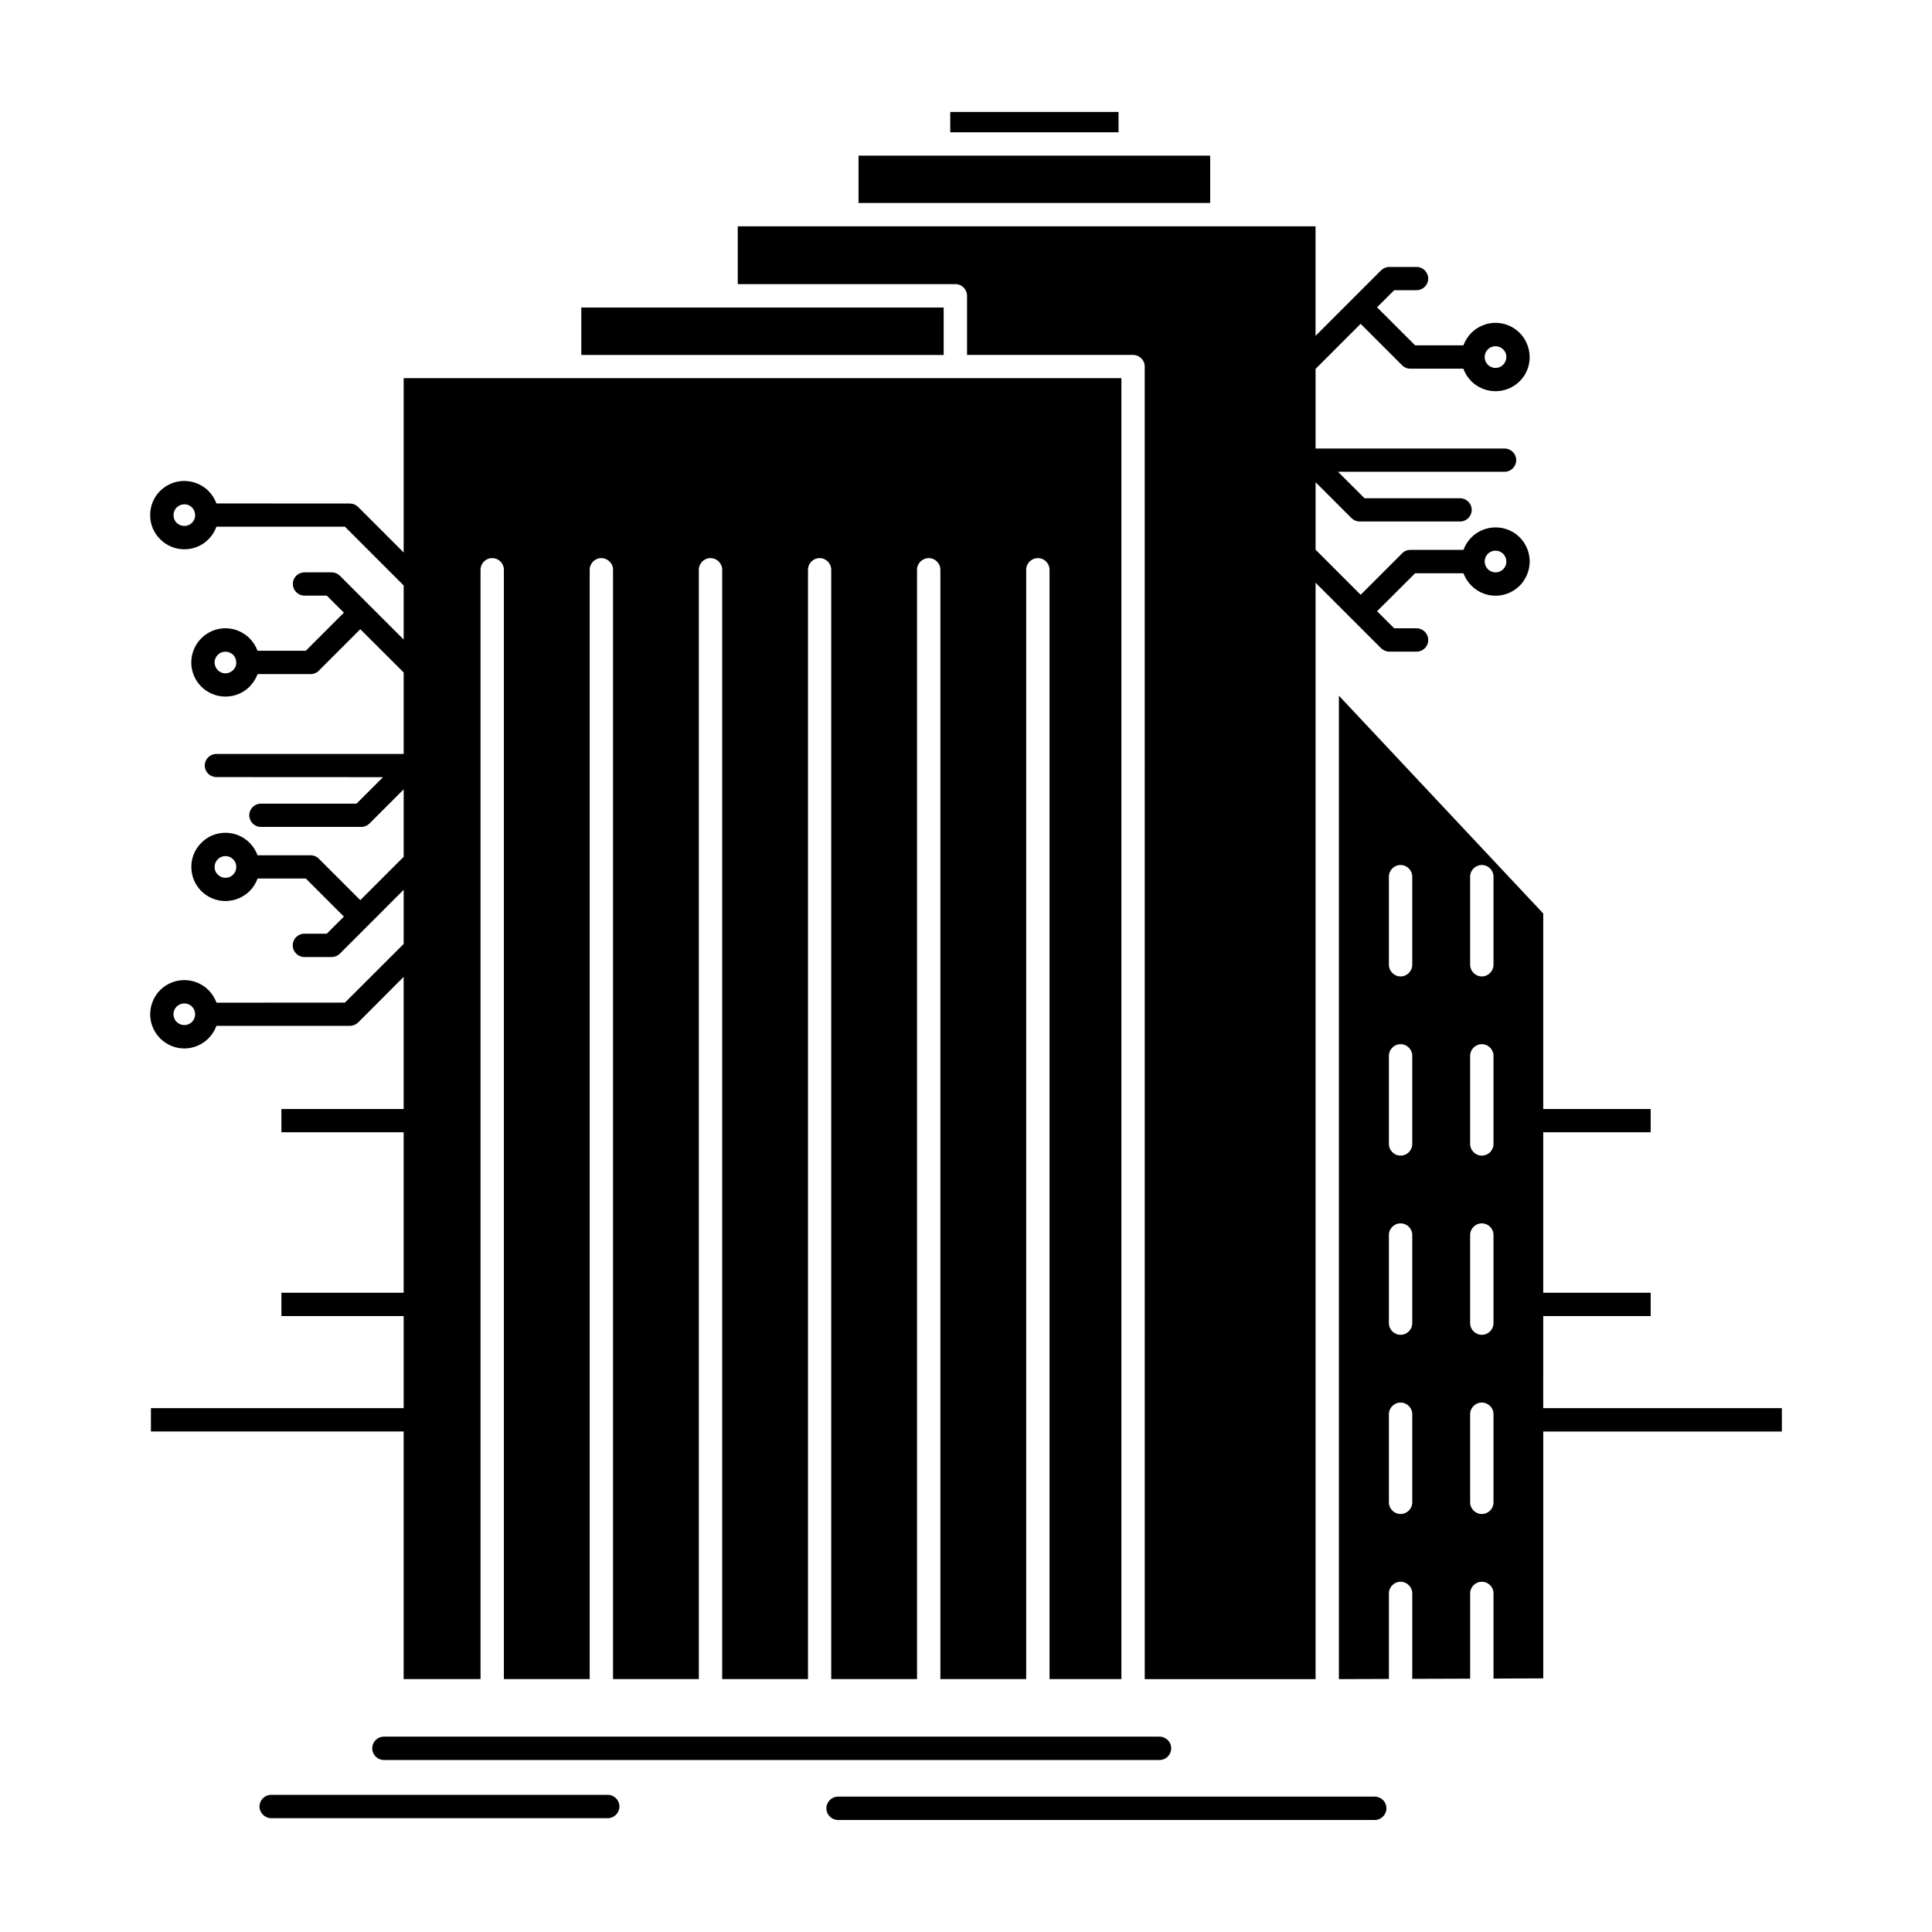 <?xml version="1.0" encoding="UTF-8"?>
<!-- Uploaded to: ICON Repo, www.svgrepo.com, Generator: ICON Repo Mixer Tools -->
<svg fill="#000000" width="800px" height="800px" version="1.1" viewBox="144 144 512 512" xmlns="http://www.w3.org/2000/svg">
 <path d="m298.05 238.07h96.031v-12.574h-96.031zm73.473-40.27h93.188v-12.551h-93.188zm140.55 178.53c0-1.711 1.387-3.094 3.094-3.094 1.711 0 3.094 1.383 3.094 3.094v23.34c0 1.684-1.383 3.094-3.094 3.094-1.707 0-3.094-1.406-3.094-3.094zm21.531 0c0-1.711 1.383-3.094 3.094-3.094 1.711 0 3.094 1.383 3.094 3.094v23.34c0 1.684-1.383 3.094-3.094 3.094-1.711 0-3.094-1.406-3.094-3.094zm-21.531 47.484c0-1.711 1.387-3.094 3.094-3.094 1.711 0 3.094 1.383 3.094 3.094v23.34c0 1.711-1.383 3.094-3.094 3.094-1.707 0-3.094-1.383-3.094-3.094zm21.531 0c0-1.711 1.383-3.094 3.094-3.094 1.711 0 3.094 1.383 3.094 3.094v23.34c0 1.711-1.383 3.094-3.094 3.094-1.711 0-3.094-1.383-3.094-3.094zm-21.531 47.488c0-1.711 1.387-3.094 3.094-3.094 1.711 0 3.094 1.383 3.094 3.094v23.34c0 1.711-1.383 3.094-3.094 3.094-1.707 0-3.094-1.383-3.094-3.094zm21.531 0c0-1.711 1.383-3.094 3.094-3.094 1.711 0 3.094 1.383 3.094 3.094v23.34c0 1.711-1.383 3.094-3.094 3.094-1.711 0-3.094-1.383-3.094-3.094zm-21.531 47.488c0-1.711 1.387-3.094 3.094-3.094 1.711 0 3.094 1.383 3.094 3.094v23.34c0 1.711-1.383 3.094-3.094 3.094-1.707 0-3.094-1.383-3.094-3.094zm21.531 0c0-1.711 1.383-3.094 3.094-3.094 1.711 0 3.094 1.383 3.094 3.094v23.34c0 1.711-1.383 3.094-3.094 3.094-1.711 0-3.094-1.383-3.094-3.094zm-287.86 91.629c-1.711 0-3.094-1.383-3.094-3.094s1.383-3.094 3.094-3.094h205.54c1.711 0 3.094 1.383 3.094 3.094s-1.383 3.094-3.094 3.094zm120.35 15.895c-1.688 0-3.094-1.383-3.094-3.094 0-1.711 1.41-3.094 3.094-3.094h142.23c1.707 0 3.094 1.383 3.094 3.094 0 1.711-1.387 3.094-3.094 3.094zm-150.23-0.477c-1.684 0-3.094-1.41-3.094-3.094 0-1.711 1.41-3.094 3.094-3.094h89.191c1.711 0 3.094 1.383 3.094 3.094 0 1.684-1.383 3.094-3.094 3.094zm-25.051-215.08c-0.527 0.527-0.855 1.258-0.855 2.035 0.027 0.73 0.301 1.41 0.73 1.91l0.125 0.102c0.527 0.527 1.258 0.855 2.035 0.855 0.781 0 1.508-0.328 2.035-0.832 0.504-0.527 0.832-1.258 0.832-2.035 0-0.805-0.328-1.508-0.832-2.035-0.527-0.527-1.23-0.832-2.035-0.832-0.777 0.004-1.508 0.305-2.035 0.832zm10.891-39.035c-0.504 0.504-0.832 1.234-0.832 2.039-0.023 0.777 0.301 1.508 0.832 2.012 0.527 0.527 1.234 0.855 2.039 0.855 0.805 0 1.535-0.324 2.035-0.828 0.504-0.504 0.805-1.156 0.832-1.91v-0.297c-0.027-0.73-0.328-1.383-0.805-1.863-0.527-0.527-1.258-0.855-2.062-0.855-0.785-0.008-1.512 0.32-2.039 0.848zm-11.723-91.203c0 0.805 0.301 1.535 0.832 2.039 0.527 0.504 1.258 0.828 2.035 0.828 0.781 0 1.508-0.328 2.035-0.828l0.102-0.125c0.453-0.504 0.73-1.184 0.73-1.91 0-0.805-0.328-1.535-0.832-2.035-0.527-0.527-1.258-0.855-2.035-0.855-0.805 0.027-1.508 0.352-2.035 0.855-0.504 0.523-0.832 1.23-0.832 2.031zm10.891 39.039c0 0.805 0.328 1.508 0.855 2.039 0.527 0.527 1.23 0.855 2.012 0.855 0.805-0.023 1.508-0.352 2.035-0.855l0.125-0.125c0.426-0.453 0.703-1.082 0.727-1.785l-0.023-0.125v-0.152c-0.027-0.727-0.328-1.383-0.805-1.859-0.527-0.527-1.258-0.855-2.062-0.855-0.781 0-1.508 0.328-2.012 0.828-0.523 0.523-0.875 1.254-0.852 2.035zm342.32-26.738c0-0.805-0.324-1.535-0.828-2.039-0.527-0.527-1.258-0.855-2.035-0.855-0.781 0-1.508 0.328-2.035 0.828-0.477 0.504-0.805 1.156-0.832 1.91v0.277c0.027 0.754 0.352 1.41 0.832 1.887 0.527 0.527 1.23 0.855 2.035 0.855 0.805 0 1.508-0.328 2.035-0.832 0.527-0.523 0.855-1.25 0.828-2.031zm-0.828-52.164c0.504-0.527 0.828-1.23 0.828-2.039 0.027-0.781-0.301-1.508-0.828-2.012-0.527-0.527-1.234-0.855-2.035-0.855-0.805 0-1.535 0.328-2.035 0.832-0.477 0.5-0.805 1.156-0.832 1.887v0.277c0.027 0.707 0.305 1.332 0.703 1.785l0.125 0.125c0.527 0.527 1.258 0.855 2.035 0.855 0.781 0 1.512-0.328 2.039-0.855zm7.019-2.039c0 2.516-1.004 4.781-2.641 6.414-1.633 1.609-3.898 2.641-6.414 2.641-2.492 0-4.754-1.004-6.414-2.641l-0.199-0.227c-0.832-0.879-1.484-1.938-1.91-3.094h-14.035c-0.93 0-1.758-0.402-2.34-1.055l-10.844-10.84-11.945 11.949v21.102h50.078c1.711 0 3.094 1.383 3.094 3.066 0 1.711-1.383 3.094-3.094 3.094h-44.141l7.043 7.019h25.328c1.684 0 3.07 1.383 3.07 3.066 0 1.711-1.383 3.094-3.07 3.094h-26.609c-0.855 0-1.609-0.352-2.188-0.906l-9.508-9.508v17.883l11.945 11.949 10.844-10.84c0.555-0.652 1.406-1.055 2.34-1.055h14.059c0.453-1.258 1.184-2.391 2.086-3.297 1.66-1.66 3.926-2.664 6.414-2.664 2.516 0 4.777 1.004 6.414 2.641 1.637 1.66 2.641 3.922 2.641 6.414-0.027 2.492-1.031 4.754-2.641 6.387-1.66 1.637-3.922 2.664-6.414 2.664s-4.754-1.031-6.391-2.664c-0.93-0.93-1.66-2.062-2.113-3.293h-12.801l-10.09 10.059 4.531 4.527h5.934c1.711 0 3.094 1.41 3.094 3.094 0 1.711-1.383 3.094-3.094 3.094h-7.219c-0.855 0-1.609-0.352-2.188-0.906l-17.355-17.355v290.56h-45.273l-0.004-347.86c0-1.688-1.383-3.07-3.094-3.07h-43.992v-15.668c0-1.711-1.383-3.094-3.094-3.094h-57.672v-15.316h153.12v29.023l17.355-17.355c0.578-0.555 1.359-0.906 2.188-0.906h7.219c1.711 0 3.094 1.383 3.094 3.094 0 1.684-1.383 3.066-3.094 3.066h-5.91l-4.555 4.527 10.09 10.086h12.801c0.453-1.234 1.184-2.363 2.086-3.297 1.66-1.633 3.926-2.668 6.414-2.668 2.488 0 4.777 1.031 6.414 2.668 1.613 1.617 2.617 3.906 2.644 6.394zm3.594 278.56h63.234v6.188h-63.234v65.422l-13.18 0.051v-22.562c0-1.711-1.383-3.094-3.094-3.094-1.711 0-3.094 1.383-3.094 3.094v22.586l-15.344 0.051v-22.637c0-1.711-1.383-3.094-3.094-3.094-1.707 0-3.094 1.383-3.094 3.094v22.66l-13.254 0.051v-260.63l54.152 57.727v51.812h28.473v6.164h-28.473v42.531h28.473v6.188h-28.473l-0.004 24.398zm-368.98 0h66.98v-24.398h-32.398v-6.188h32.395v-42.531h-32.395v-6.164h32.395v-35.012l-12.07 12.098c-0.578 0.527-1.355 0.879-2.188 0.879l-35.363 0.004c-0.453 1.258-1.18 2.391-2.113 3.32-1.637 1.637-3.898 2.668-6.391 2.668s-4.754-1.031-6.414-2.668l-0.199-0.227c-1.508-1.609-2.438-3.797-2.438-6.164 0.023-2.516 1.031-4.777 2.641-6.414 1.66-1.633 3.922-2.641 6.414-2.641 2.488 0 4.754 1.008 6.391 2.641 0.93 0.93 1.66 2.062 2.137 3.344l34.031-0.023 15.566-15.543v-14.34l-16.898 16.902c-0.555 0.555-1.332 0.906-2.188 0.906h-7.219c-1.711 0-3.094-1.383-3.094-3.094 0-1.711 1.383-3.094 3.094-3.094h5.934l4.527-4.527-10.086-10.086h-12.781c-0.477 1.258-1.18 2.391-2.113 3.32-1.66 1.637-3.926 2.641-6.414 2.641s-4.731-1.004-6.391-2.641c-1.637-1.637-2.641-3.898-2.641-6.387-0.027-2.492 1.004-4.754 2.641-6.391 1.609-1.66 3.898-2.668 6.391-2.668s4.754 1.004 6.391 2.641c0.93 0.93 1.66 2.062 2.137 3.32h14.035c0.93 0 1.785 0.402 2.34 1.055l10.84 10.84 11.496-11.492v-17.883l-9.055 9.055c-0.555 0.555-1.332 0.906-2.16 0.906h-26.641c-1.688 0-3.066-1.383-3.066-3.094 0-1.688 1.383-3.066 3.066-3.066h25.355l7.016-7.019-44.141-0.023c-1.711 0-3.094-1.359-3.094-3.07 0-1.684 1.383-3.066 3.094-3.066h49.625v-21.582l-11.496-11.469-10.84 10.84c-0.555 0.652-1.41 1.055-2.34 1.055l-14.035 0.004c-0.426 1.156-1.082 2.188-1.91 3.066l-0.199 0.25c-1.637 1.633-3.898 2.641-6.414 2.641-2.488 0-4.781-1.031-6.391-2.641-1.637-1.633-2.664-3.898-2.664-6.414 0.027-2.516 1.031-4.777 2.664-6.391 1.637-1.633 3.898-2.664 6.391-2.664 2.492 0 4.754 1.031 6.391 2.664 0.93 0.93 1.66 2.039 2.113 3.297h12.801l10.086-10.086-4.551-4.527h-5.91c-1.688 0-3.07-1.383-3.07-3.094 0-1.684 1.383-3.066 3.07-3.066h7.219c0.855 0 1.609 0.352 2.188 0.906l7.492 7.496 0.051 0.074 0.051 0.051 0.074 0.051 9.23 9.23v-14.336l-15.566-15.57h-34.059c-0.402 1.156-1.059 2.215-1.887 3.094l-0.227 0.25c-1.609 1.633-3.898 2.641-6.391 2.641s-4.754-1.004-6.391-2.664c-1.66-1.637-2.664-3.898-2.664-6.391 0-2.516 1.004-4.777 2.641-6.414 1.637-1.637 3.922-2.641 6.414-2.641 2.516 0.023 4.777 1.031 6.391 2.641 0.93 0.93 1.66 2.062 2.113 3.32l35.363 0.023c0.832 0 1.609 0.324 2.164 0.879l12.098 12.098v-46.199h146.14 44.066v344.76h-19.043v-293.98c0-1.711-1.383-3.094-3.094-3.094-1.688 0-3.094 1.383-3.094 3.094v293.98h-22.738v-293.98c0-1.711-1.383-3.094-3.094-3.094-1.688 0-3.094 1.383-3.094 3.094v293.98h-22.738v-293.98c0-1.711-1.383-3.094-3.066-3.094-1.711 0-3.094 1.383-3.094 3.094v293.98h-22.738v-293.98c0-1.711-1.41-3.094-3.094-3.094-1.711 0-3.094 1.383-3.094 3.094v293.98h-22.738v-293.98c0-1.711-1.41-3.094-3.094-3.094-1.711 0-3.094 1.383-3.094 3.094v293.98h-22.738v-293.98c0-1.711-1.383-3.094-3.094-3.094s-3.094 1.383-3.094 3.094v293.98h-20.375v-65.621h-66.977zm211.83-338.12h44.594v-5.383h-44.594z" fill-rule="evenodd"/>
</svg>